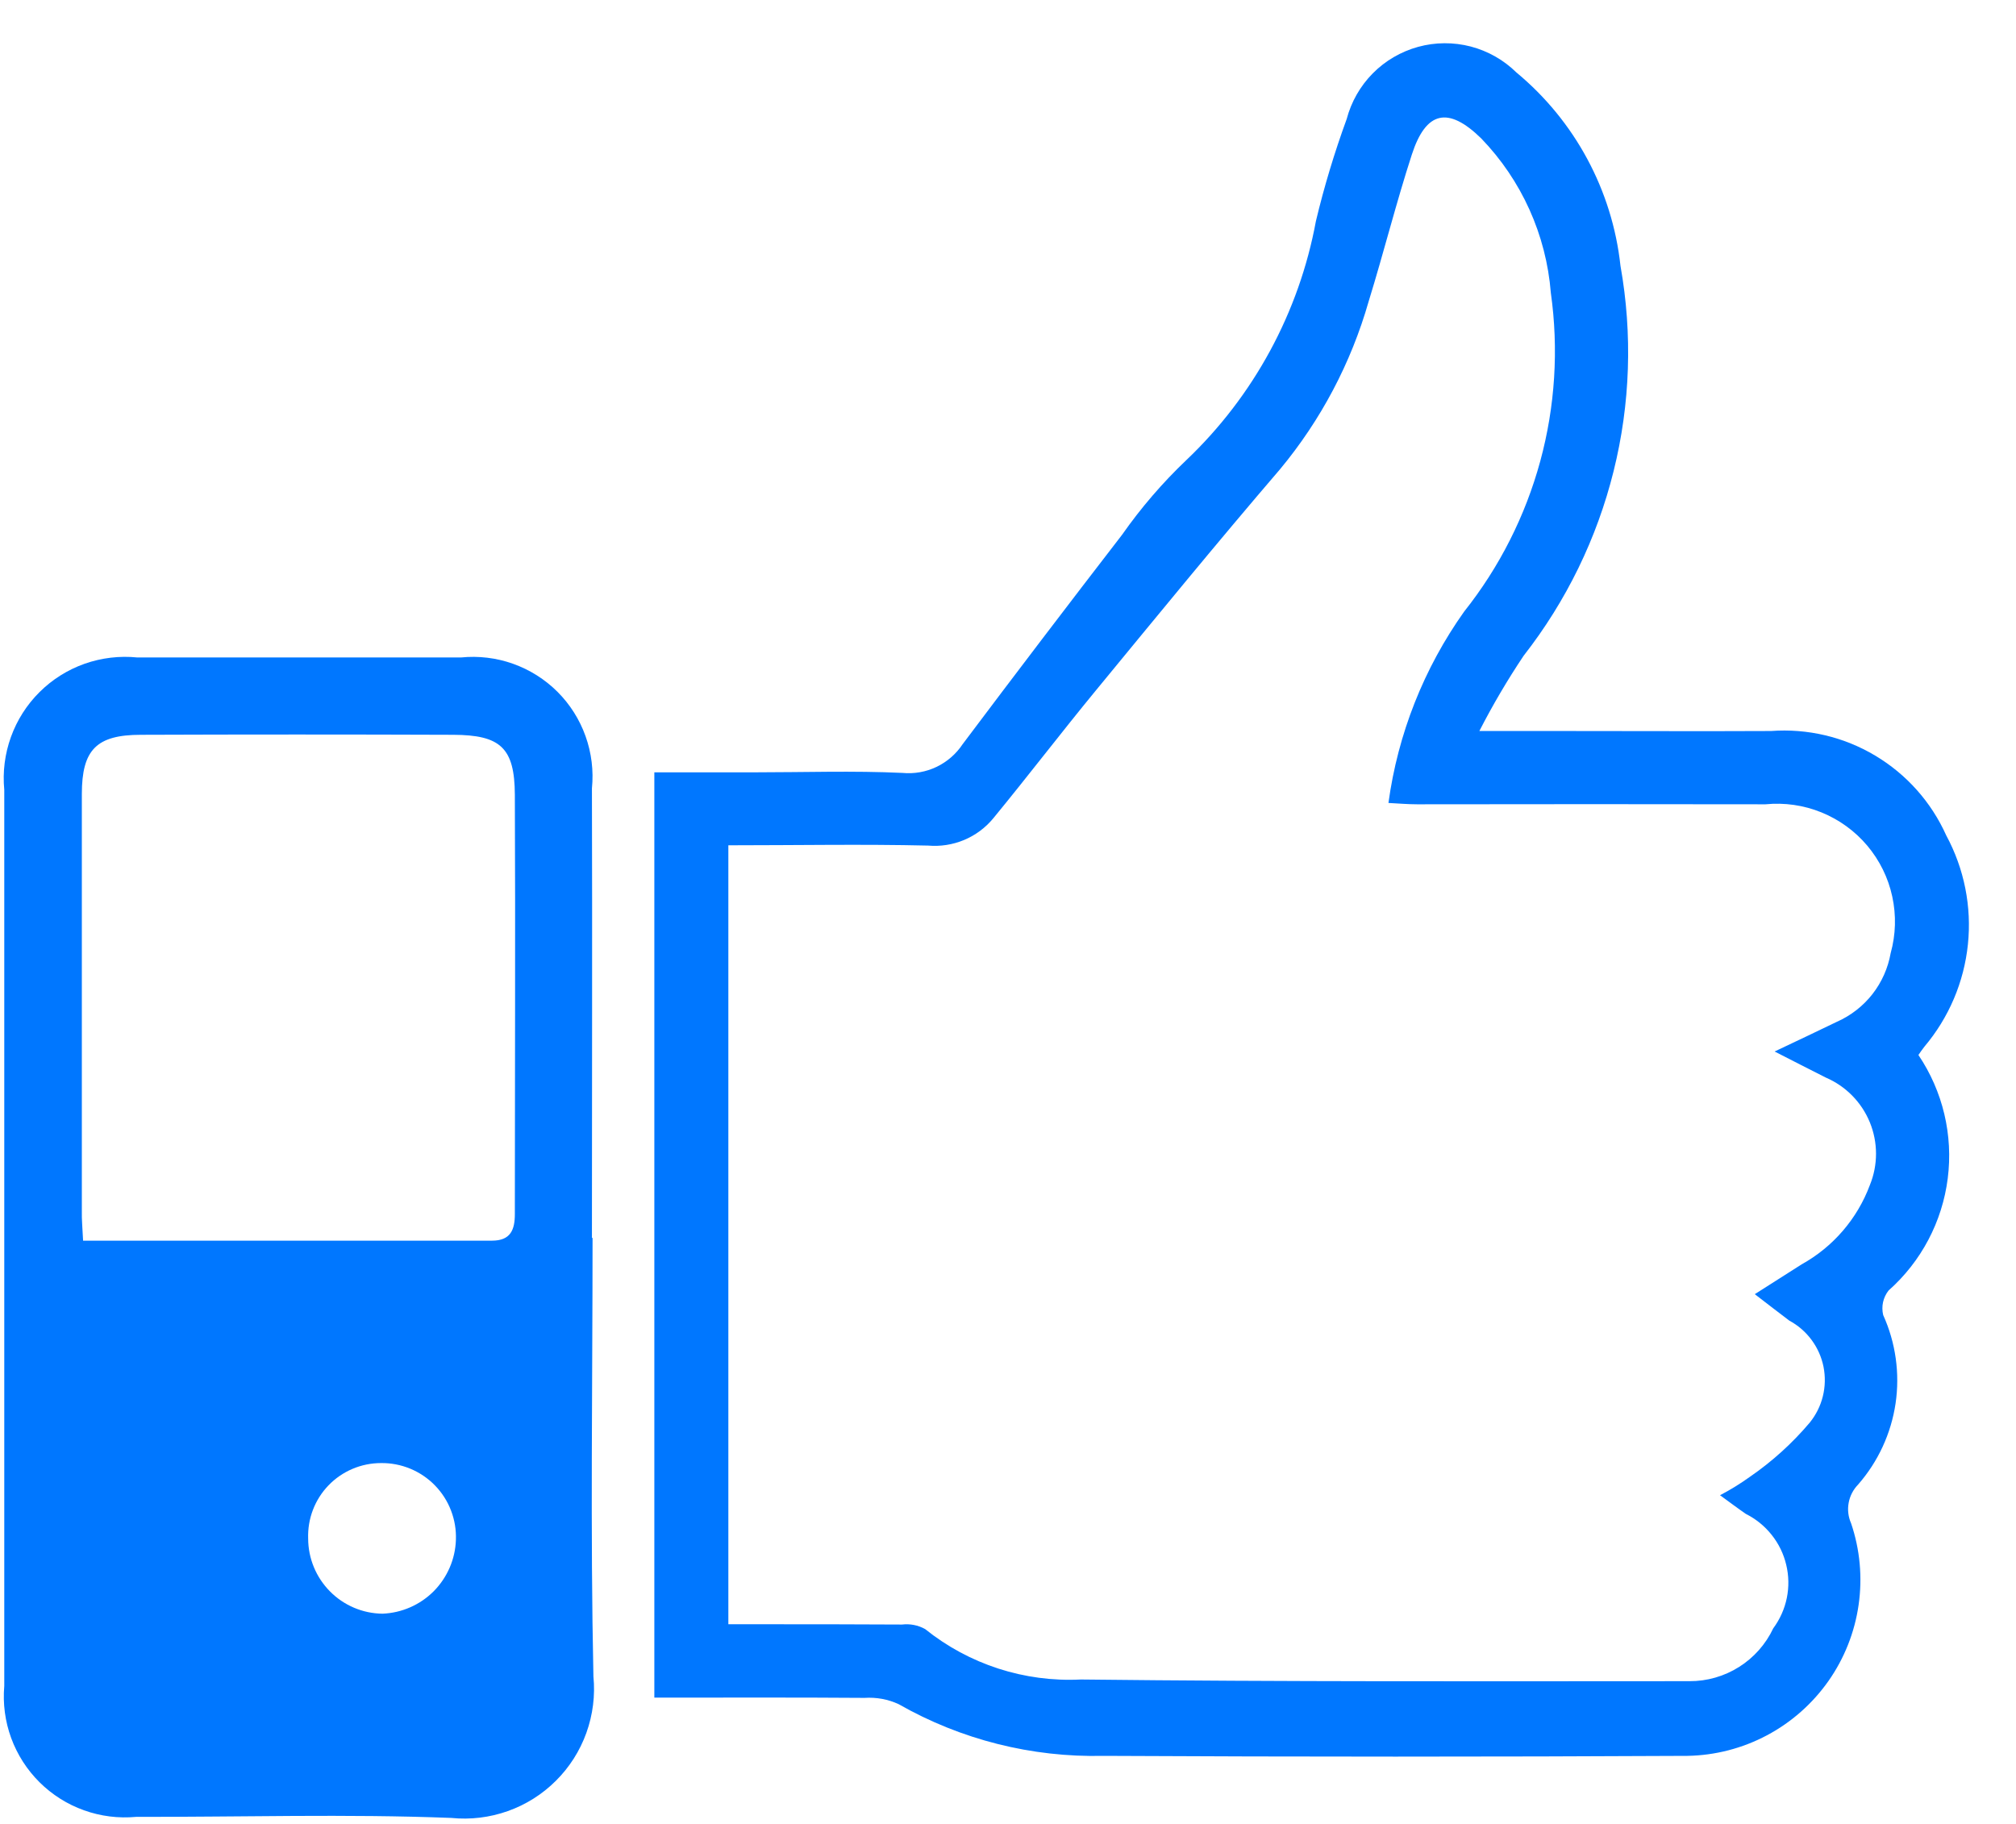 <svg width="42" height="38" viewBox="0 0 42 38" fill="none" xmlns="http://www.w3.org/2000/svg">
<path d="M12.345 25.792C12.345 28.838 12.298 31.884 12.363 34.928C12.402 35.325 12.351 35.727 12.216 36.103C12.081 36.479 11.864 36.82 11.58 37.102C11.297 37.384 10.955 37.6 10.578 37.733C10.201 37.867 9.8 37.915 9.402 37.875C7.216 37.79 5.025 37.857 2.836 37.853C2.468 37.887 2.098 37.841 1.75 37.716C1.402 37.592 1.086 37.392 0.824 37.132C0.562 36.872 0.36 36.557 0.233 36.211C0.106 35.864 0.057 35.494 0.089 35.126C0.089 28.902 0.089 22.678 0.089 16.454C0.053 16.081 0.101 15.706 0.228 15.354C0.355 15.002 0.558 14.683 0.824 14.419C1.089 14.155 1.41 13.954 1.762 13.829C2.115 13.705 2.491 13.66 2.863 13.698C5.11 13.698 7.356 13.698 9.602 13.698C9.969 13.661 10.34 13.705 10.688 13.829C11.036 13.953 11.352 14.152 11.614 14.413C11.875 14.674 12.075 14.99 12.199 15.338C12.323 15.685 12.369 16.056 12.332 16.424C12.341 19.546 12.332 22.668 12.332 25.789L12.345 25.792ZM1.731 25.848C4.622 25.848 7.437 25.848 10.252 25.848C10.637 25.848 10.727 25.622 10.726 25.291C10.726 22.379 10.739 19.468 10.726 16.556C10.721 15.579 10.426 15.313 9.443 15.309C7.274 15.301 5.105 15.301 2.935 15.309C2.008 15.309 1.706 15.622 1.705 16.543C1.705 19.436 1.705 22.329 1.705 25.222C1.7 25.409 1.72 25.595 1.731 25.848ZM6.42 32.056C6.421 32.467 6.584 32.862 6.874 33.155C7.163 33.448 7.556 33.615 7.968 33.62C8.37 33.604 8.752 33.437 9.036 33.152C9.319 32.866 9.485 32.484 9.498 32.082C9.506 31.873 9.471 31.665 9.396 31.47C9.321 31.274 9.207 31.097 9.061 30.947C8.915 30.797 8.74 30.679 8.547 30.599C8.353 30.519 8.146 30.479 7.937 30.482C7.733 30.482 7.531 30.523 7.343 30.603C7.155 30.683 6.986 30.799 6.844 30.946C6.702 31.093 6.592 31.267 6.519 31.458C6.446 31.648 6.413 31.852 6.42 32.056Z" fill="#0077FF"/>
<path d="M13.632 16.091H15.718C16.746 16.091 17.776 16.055 18.802 16.103C19.046 16.126 19.291 16.083 19.512 15.977C19.733 15.871 19.921 15.707 20.056 15.503C21.153 14.042 22.26 12.589 23.376 11.142C23.77 10.58 24.218 10.059 24.715 9.586C26.118 8.253 27.064 6.51 27.415 4.606C27.587 3.886 27.802 3.176 28.056 2.48C28.151 2.121 28.338 1.793 28.599 1.529C28.86 1.265 29.186 1.075 29.545 0.976C29.903 0.878 30.28 0.876 30.64 0.969C30.999 1.063 31.328 1.25 31.592 1.51C32.811 2.52 33.589 3.965 33.76 5.539C34.013 6.959 33.965 8.416 33.617 9.815C33.27 11.214 32.631 12.525 31.743 13.661C31.405 14.166 31.097 14.69 30.82 15.23H32.555C34.003 15.23 35.455 15.237 36.897 15.23C37.655 15.174 38.413 15.352 39.066 15.742C39.719 16.131 40.236 16.712 40.547 17.406C40.922 18.1 41.08 18.892 40.998 19.676C40.917 20.461 40.601 21.203 40.092 21.806C40.045 21.864 40.005 21.927 39.967 21.98C40.476 22.735 40.693 23.648 40.578 24.551C40.464 25.453 40.026 26.283 39.345 26.887C39.289 26.958 39.25 27.041 39.23 27.13C39.211 27.218 39.212 27.31 39.233 27.398C39.494 27.975 39.583 28.614 39.491 29.24C39.398 29.866 39.127 30.453 38.711 30.929C38.609 31.034 38.54 31.166 38.514 31.31C38.487 31.454 38.505 31.602 38.564 31.736C38.75 32.283 38.803 32.866 38.721 33.437C38.639 34.009 38.423 34.553 38.091 35.025C37.758 35.497 37.319 35.885 36.809 36.155C36.299 36.426 35.732 36.572 35.155 36.582C31.1 36.603 27.045 36.603 22.988 36.582C21.495 36.617 20.02 36.245 18.722 35.505C18.5 35.402 18.256 35.358 18.012 35.374C16.567 35.363 15.122 35.369 13.632 35.369V16.091ZM15.174 17.611V33.84H15.822C16.812 33.84 17.802 33.84 18.792 33.846C18.958 33.826 19.127 33.859 19.273 33.94C20.189 34.676 21.344 35.05 22.518 34.991C26.744 35.04 30.971 35.027 35.197 35.026C35.562 35.028 35.921 34.925 36.23 34.73C36.539 34.535 36.786 34.257 36.942 33.926C37.081 33.738 37.178 33.523 37.225 33.294C37.272 33.065 37.268 32.828 37.213 32.601C37.159 32.373 37.056 32.161 36.91 31.978C36.765 31.795 36.581 31.646 36.372 31.541C36.204 31.426 36.041 31.302 35.834 31.152C36.051 31.038 36.259 30.91 36.458 30.767C36.921 30.448 37.34 30.069 37.703 29.639C37.833 29.478 37.927 29.291 37.976 29.09C38.026 28.889 38.03 28.679 37.99 28.476C37.949 28.273 37.864 28.082 37.741 27.916C37.618 27.749 37.459 27.612 37.277 27.514C37.055 27.347 36.835 27.175 36.558 26.963L37.534 26.342C38.19 25.978 38.694 25.392 38.956 24.689C39.127 24.27 39.126 23.801 38.955 23.383C38.783 22.964 38.455 22.63 38.039 22.451C37.702 22.282 37.367 22.109 36.971 21.907C37.452 21.678 37.865 21.485 38.271 21.287C38.56 21.159 38.814 20.961 39.009 20.712C39.204 20.462 39.334 20.169 39.389 19.857C39.496 19.473 39.507 19.068 39.422 18.678C39.338 18.288 39.159 17.925 38.902 17.619C38.645 17.314 38.317 17.076 37.948 16.926C37.578 16.775 37.177 16.718 36.78 16.757C34.362 16.753 31.944 16.753 29.526 16.757C29.326 16.757 29.126 16.739 28.926 16.729C29.122 15.292 29.663 13.924 30.503 12.742C31.239 11.816 31.778 10.749 32.089 9.607C32.399 8.466 32.474 7.273 32.309 6.101C32.213 4.893 31.7 3.755 30.858 2.883C30.17 2.21 29.708 2.314 29.414 3.218C29.086 4.228 28.828 5.262 28.514 6.278C28.148 7.561 27.518 8.753 26.666 9.778C25.366 11.293 24.103 12.838 22.836 14.378C22.111 15.259 21.418 16.167 20.694 17.048C20.531 17.246 20.322 17.401 20.086 17.5C19.849 17.599 19.592 17.639 19.337 17.617C17.97 17.585 16.6 17.611 15.174 17.611Z" fill="#0077FF"/>
</svg>
